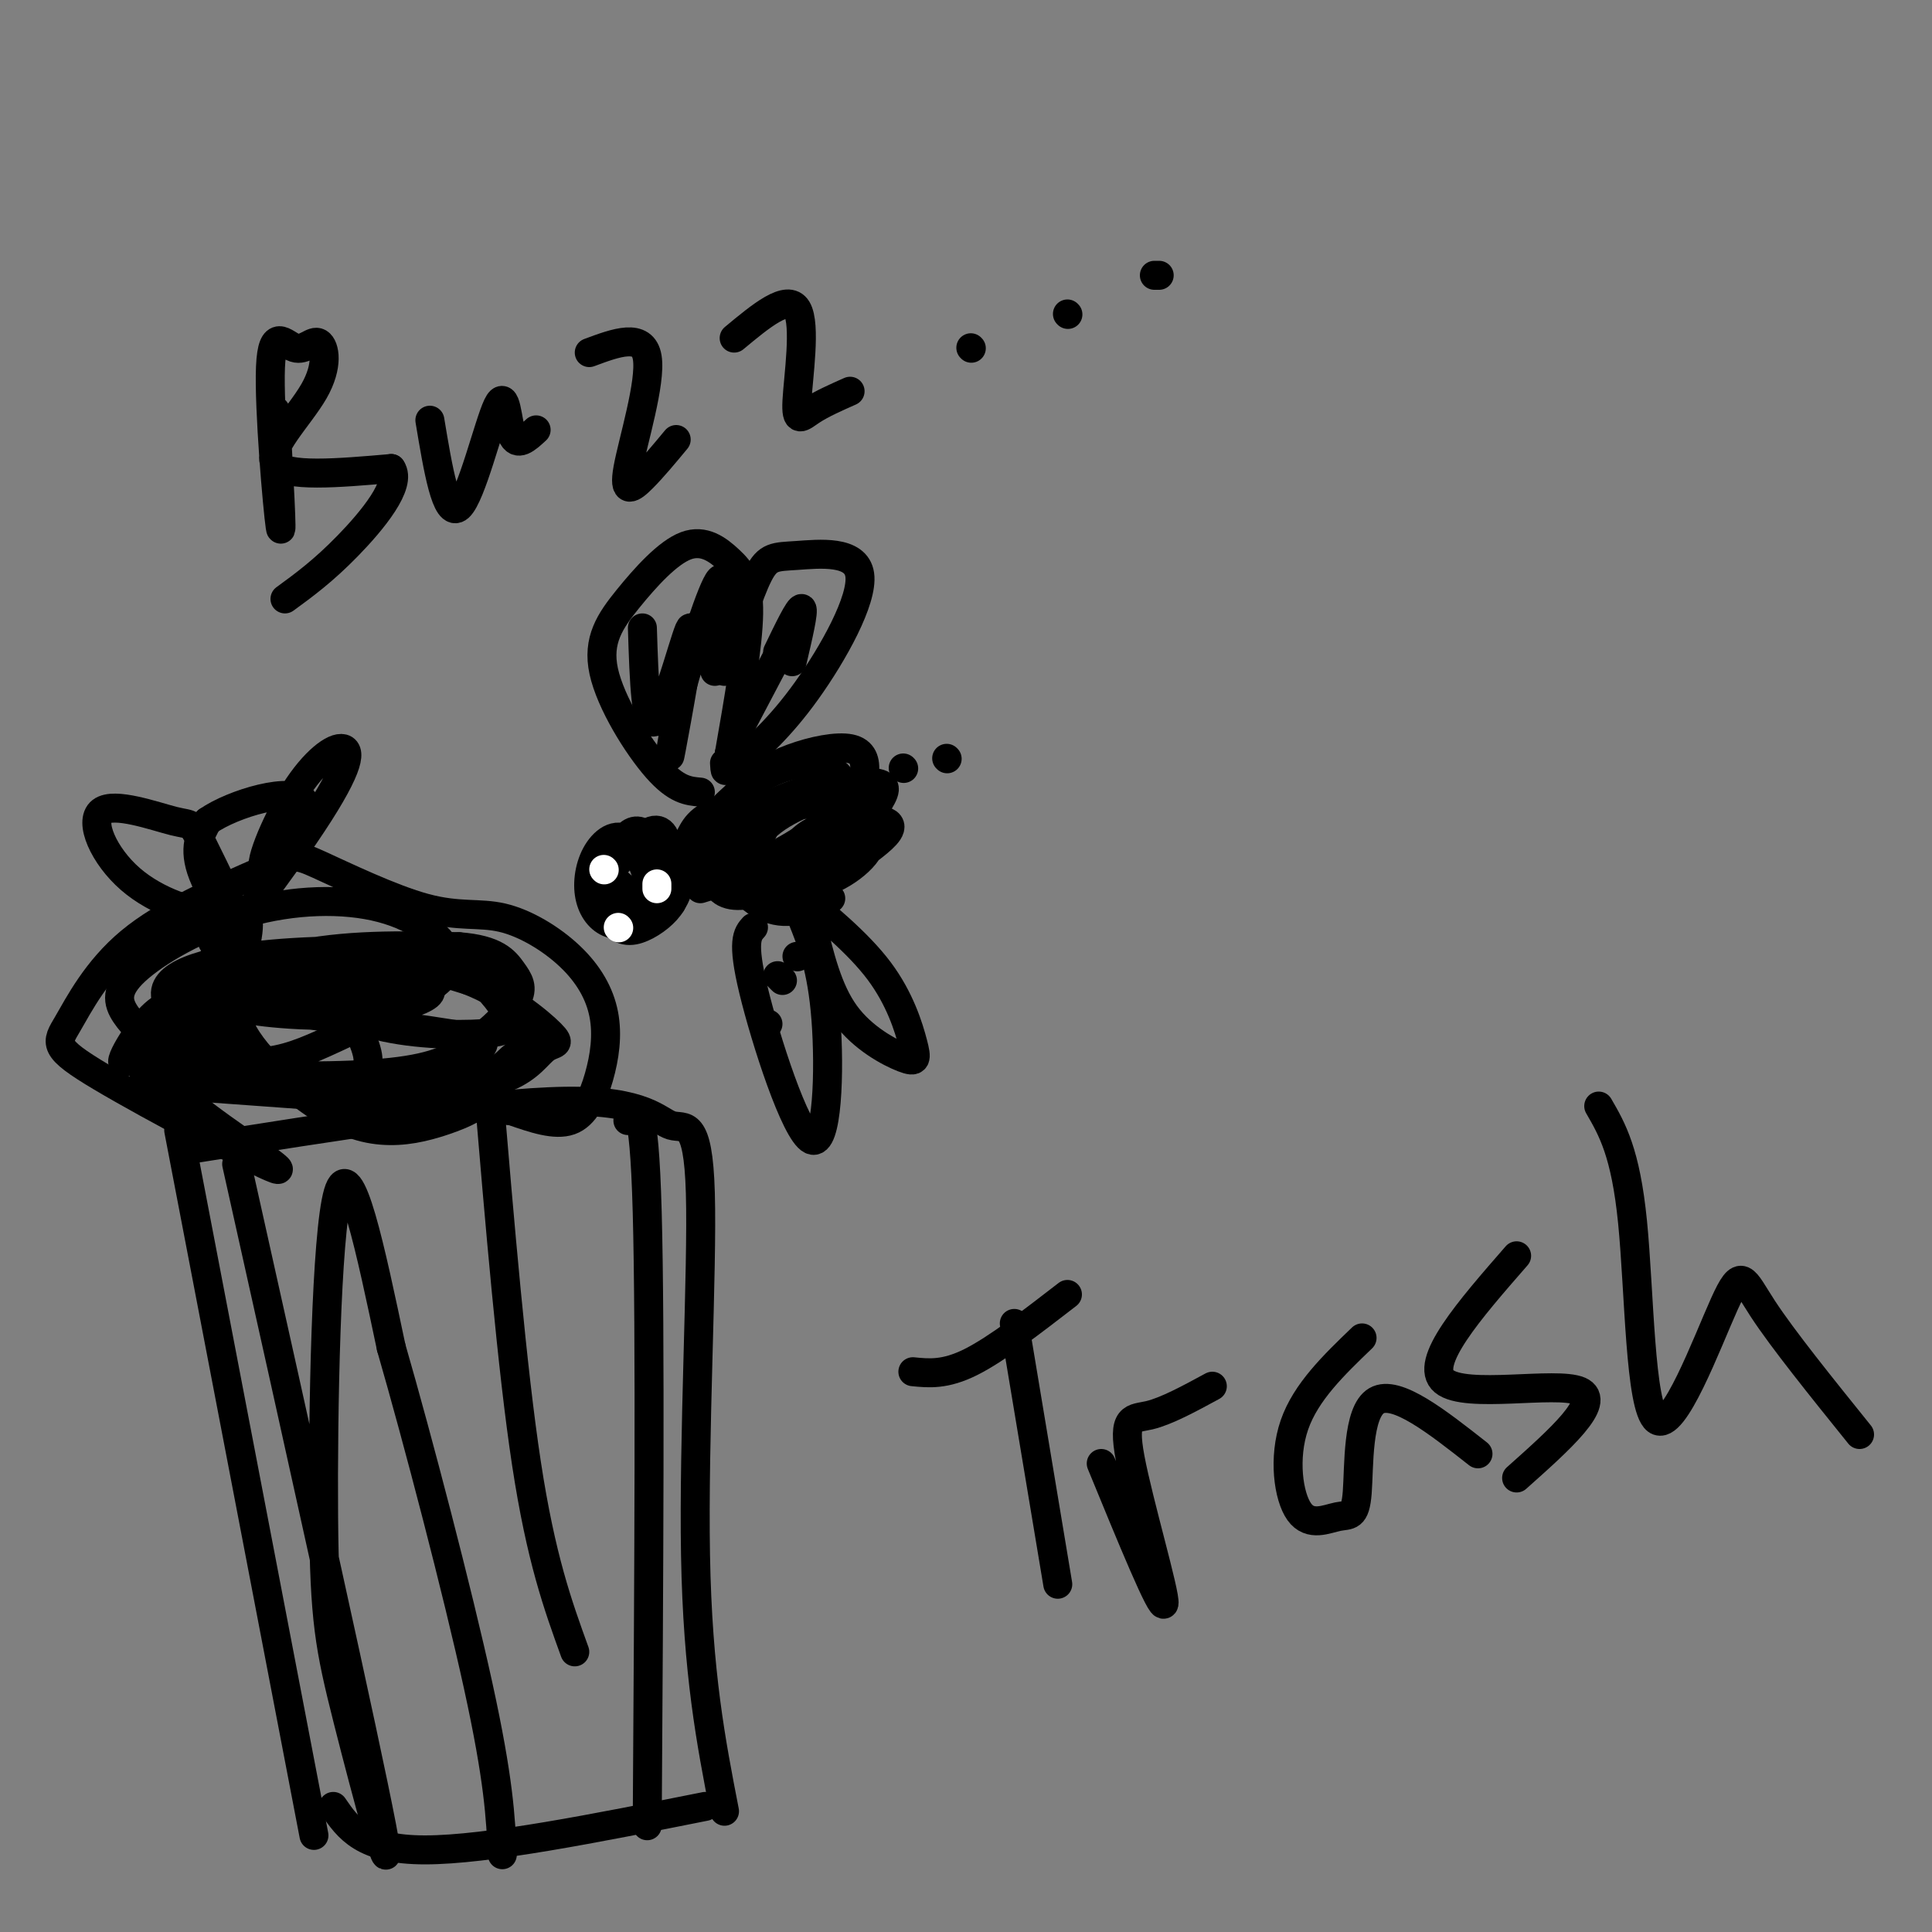 <svg viewBox='0 0 400 400' version='1.1' xmlns='http://www.w3.org/2000/svg' xmlns:xlink='http://www.w3.org/1999/xlink'><rect x="0" y="0" width="400" height="400" fill="#808080" stroke="none"/><g fill='none' stroke='rgb(0,0,0)' stroke-width='6' stroke-linecap='round' stroke-linejoin='round'><path d='M125,182c3.783,-4.597 7.566,-9.194 10,-10c2.434,-0.806 3.519,2.179 3,6c-0.519,3.821 -2.644,8.478 -5,11c-2.356,2.522 -4.945,2.908 -7,2c-2.055,-0.908 -3.577,-3.111 -4,-6c-0.423,-2.889 0.254,-6.463 2,-9c1.746,-2.537 4.560,-4.038 7,-1c2.440,3.038 4.505,10.615 4,14c-0.505,3.385 -3.580,2.578 -6,1c-2.420,-1.578 -4.184,-3.928 -4,-7c0.184,-3.072 2.317,-6.865 4,-9c1.683,-2.135 2.915,-2.613 5,-1c2.085,1.613 5.024,5.318 6,8c0.976,2.682 -0.012,4.341 -1,6'/><path d='M139,187c-1.182,1.988 -3.638,3.958 -6,5c-2.362,1.042 -4.630,1.156 -7,-2c-2.370,-3.156 -4.842,-9.583 -3,-10c1.842,-0.417 7.999,5.177 10,8c2.001,2.823 -0.154,2.875 -2,2c-1.846,-0.875 -3.385,-2.679 -4,-5c-0.615,-2.321 -0.308,-5.161 0,-8'/><path d='M145,184c0.000,0.000 29.000,-9.000 29,-9'/><path d='M172,186c-4.306,1.891 -8.612,3.781 -13,2c-4.388,-1.781 -8.859,-7.235 -10,-12c-1.141,-4.765 1.047,-8.841 4,-12c2.953,-3.159 6.669,-5.401 11,-7c4.331,-1.599 9.276,-2.555 12,-2c2.724,0.555 3.227,2.621 3,5c-0.227,2.379 -1.185,5.072 -6,9c-4.815,3.928 -13.487,9.093 -17,10c-3.513,0.907 -1.867,-2.443 0,-5c1.867,-2.557 3.956,-4.320 7,-6c3.044,-1.680 7.043,-3.275 10,-3c2.957,0.275 4.873,2.420 6,4c1.127,1.580 1.465,2.594 -2,5c-3.465,2.406 -10.732,6.203 -18,10'/><path d='M159,184c-4.969,1.945 -8.390,1.809 -10,0c-1.610,-1.809 -1.408,-5.290 1,-9c2.408,-3.710 7.023,-7.647 13,-10c5.977,-2.353 13.315,-3.121 17,-3c3.685,0.121 3.716,1.130 2,4c-1.716,2.870 -5.178,7.601 -12,10c-6.822,2.399 -17.004,2.466 -19,0c-1.996,-2.466 4.193,-7.465 10,-10c5.807,-2.535 11.233,-2.605 14,-3c2.767,-0.395 2.876,-1.116 4,1c1.124,2.116 3.264,7.070 1,11c-2.264,3.930 -8.933,6.837 -14,8c-5.067,1.163 -8.534,0.581 -12,0'/><path d='M154,183c-3.685,-0.957 -6.896,-3.351 -8,-6c-1.104,-2.649 -0.100,-5.554 3,-9c3.100,-3.446 8.298,-7.431 13,-9c4.702,-1.569 8.909,-0.720 11,1c2.091,1.720 2.068,4.312 2,7c-0.068,2.688 -0.179,5.472 -5,8c-4.821,2.528 -14.352,4.799 -20,5c-5.648,0.201 -7.413,-1.667 -8,-3c-0.587,-1.333 0.003,-2.131 1,-4c0.997,-1.869 2.401,-4.810 10,-6c7.599,-1.190 21.392,-0.628 26,2c4.608,2.628 0.031,7.322 -5,10c-5.031,2.678 -10.515,3.339 -16,4'/><path d='M158,183c-3.359,-0.001 -3.756,-2.003 -4,-4c-0.244,-1.997 -0.334,-3.988 1,-6c1.334,-2.012 4.091,-4.046 8,-6c3.909,-1.954 8.969,-3.829 12,-4c3.031,-0.171 4.032,1.361 5,4c0.968,2.639 1.901,6.383 -1,10c-2.901,3.617 -9.636,7.106 -13,6c-3.364,-1.106 -3.356,-6.808 1,-10c4.356,-3.192 13.059,-3.875 16,-3c2.941,0.875 0.118,3.307 -2,5c-2.118,1.693 -3.532,2.648 -8,3c-4.468,0.352 -11.991,0.101 -15,-1c-3.009,-1.101 -1.505,-3.050 0,-5'/><path d='M158,172c0.000,-0.833 0.000,-0.417 0,0'/><path d='M187,159c0.000,0.000 0.100,0.100 0.1,0.1'/><path d='M196,157c0.000,0.000 0.100,0.100 0.1,0.1'/></g>
<g fill='none' stroke='rgb(255,255,255)' stroke-width='6' stroke-linecap='round' stroke-linejoin='round'><path d='M125,180c0.000,0.000 0.100,0.100 0.1,0.1'/><path d='M136,183c0.000,0.000 0.000,1.000 0,1'/><path d='M128,192c0.000,0.000 0.100,0.100 0.1,0.1'/></g>
<g fill='none' stroke='rgb(0,0,0)' stroke-width='6' stroke-linecap='round' stroke-linejoin='round'><path d='M145,164c-2.487,-0.210 -4.974,-0.421 -9,-5c-4.026,-4.579 -9.590,-13.527 -11,-20c-1.410,-6.473 1.335,-10.472 5,-15c3.665,-4.528 8.250,-9.585 12,-11c3.750,-1.415 6.663,0.811 9,3c2.337,2.189 4.096,4.340 4,11c-0.096,6.660 -2.048,17.830 -4,29'/><path d='M151,156c-0.833,5.167 -0.917,3.583 -1,2'/><path d='M150,139c2.510,-8.045 5.021,-16.089 7,-20c1.979,-3.911 3.427,-3.687 8,-4c4.573,-0.313 12.270,-1.161 13,4c0.730,5.161 -5.506,16.332 -11,24c-5.494,7.668 -10.247,11.834 -15,16'/><path d='M133,130c0.345,10.994 0.690,21.988 3,19c2.310,-2.988 6.583,-19.958 7,-19c0.417,0.958 -3.024,19.845 -4,25c-0.976,5.155 0.512,-3.423 2,-12'/><path d='M141,143c2.133,-7.822 6.467,-21.378 8,-23c1.533,-1.622 0.267,8.689 -1,19'/><path d='M163,132c0.000,0.000 -10.000,19.000 -10,19'/><path d='M161,135c2.250,-4.667 4.500,-9.333 5,-9c0.500,0.333 -0.750,5.667 -2,11'/><path d='M156,192c-1.238,1.369 -2.476,2.738 0,13c2.476,10.262 8.667,29.417 12,31c3.333,1.583 3.810,-14.405 3,-25c-0.810,-10.595 -2.905,-15.798 -5,-21'/><path d='M168,191c1.687,7.013 3.375,14.026 7,19c3.625,4.974 9.188,7.911 12,9c2.812,1.089 2.872,0.332 2,-3c-0.872,-3.332 -2.678,-9.238 -7,-15c-4.322,-5.762 -11.161,-11.381 -18,-17'/><path d='M161,202c0.000,0.000 1.000,1.000 1,1'/><path d='M165,198c0.000,0.000 0.100,0.100 0.1,0.1'/><path d='M158,212c0.000,0.000 1.000,0.000 1,0'/><path d='M57,85c0.765,13.781 1.531,27.562 1,24c-0.531,-3.562 -2.358,-24.466 -2,-33c0.358,-8.534 2.900,-4.698 5,-4c2.100,0.698 3.759,-1.741 5,-1c1.241,0.741 2.065,4.661 -1,10c-3.065,5.339 -10.019,12.097 -8,15c2.019,2.903 13.009,1.952 24,1'/><path d='M81,97c2.311,3.222 -3.911,10.778 -9,16c-5.089,5.222 -9.044,8.111 -13,11'/><path d='M89,87c1.690,10.167 3.381,20.333 6,18c2.619,-2.333 6.167,-17.167 8,-21c1.833,-3.833 1.952,3.333 3,6c1.048,2.667 3.024,0.833 5,-1'/><path d='M122,73c5.571,-2.071 11.143,-4.143 12,1c0.857,5.143 -3.000,17.500 -4,23c-1.000,5.500 0.857,4.143 3,2c2.143,-2.143 4.571,-5.071 7,-8'/><path d='M152,70c5.536,-4.601 11.071,-9.202 13,-6c1.929,3.202 0.250,14.208 0,19c-0.250,4.792 0.929,3.369 3,2c2.071,-1.369 5.036,-2.685 8,-4'/><path d='M201,72c0.000,0.000 0.100,0.100 0.1,0.1'/><path d='M221,65c0.000,0.000 0.100,0.100 0.1,0.1'/><path d='M239,57c0.000,0.000 1.000,0.000 1,0'/><path d='M37,234c0.000,0.000 28.000,146.000 28,146'/><path d='M39,238c30.675,-4.882 61.349,-9.764 78,-10c16.651,-0.236 19.278,4.174 22,5c2.722,0.826 5.541,-1.931 6,14c0.459,15.931 -1.440,50.552 -1,75c0.440,24.448 3.220,38.724 6,53'/><path d='M69,374c3.083,4.500 6.167,9.000 19,9c12.833,0.000 35.417,-4.500 58,-9'/><path d='M49,241c13.314,59.707 26.628,119.413 30,137c3.372,17.587 -3.199,-6.946 -7,-22c-3.801,-15.054 -4.831,-20.630 -5,-42c-0.169,-21.370 0.523,-58.534 3,-67c2.477,-8.466 6.738,11.767 11,32'/><path d='M81,279c5.489,18.978 13.711,50.422 18,70c4.289,19.578 4.644,27.289 5,35'/><path d='M101,224c2.500,29.667 5.000,59.333 8,79c3.000,19.667 6.500,29.333 10,39'/><path d='M130,232c1.667,-2.667 3.333,-5.333 4,19c0.667,24.333 0.333,75.667 0,127'/><path d='M35,219c-0.832,2.237 -1.663,4.474 5,10c6.663,5.526 20.821,14.340 17,13c-3.821,-1.340 -25.622,-12.833 -36,-19c-10.378,-6.167 -9.332,-7.006 -7,-11c2.332,-3.994 5.952,-11.141 13,-17c7.048,-5.859 17.524,-10.429 28,-15'/><path d='M55,180c5.695,-3.085 5.933,-3.297 11,-1c5.067,2.297 14.961,7.103 22,9c7.039,1.897 11.221,0.886 16,2c4.779,1.114 10.153,4.354 14,8c3.847,3.646 6.165,7.699 7,12c0.835,4.301 0.186,8.850 -1,13c-1.186,4.150 -2.910,7.900 -6,9c-3.090,1.100 -7.545,-0.450 -12,-2'/><path d='M106,230c-13.000,-1.167 -39.500,-3.083 -66,-5'/><path d='M44,195c1.681,-1.978 3.362,-3.956 5,-5c1.638,-1.044 3.233,-1.155 2,5c-1.233,6.155 -5.296,18.577 -9,25c-3.704,6.423 -7.051,6.846 -9,7c-1.949,0.154 -2.502,0.040 -3,-3c-0.498,-3.040 -0.941,-9.005 6,-13c6.941,-3.995 21.266,-6.021 28,-7c6.734,-0.979 5.877,-0.912 7,2c1.123,2.912 4.225,8.669 5,12c0.775,3.331 -0.779,4.238 -3,5c-2.221,0.762 -5.111,1.381 -8,2'/><path d='M46,183c0.783,2.886 1.566,5.773 -2,6c-3.566,0.227 -11.481,-2.205 -17,-7c-5.519,-4.795 -8.641,-11.952 -6,-14c2.641,-2.048 11.045,1.015 15,2c3.955,0.985 3.462,-0.107 6,5c2.538,5.107 8.106,16.413 8,18c-0.106,1.587 -5.888,-6.547 -8,-12c-2.112,-5.453 -0.556,-8.227 1,-11'/><path d='M43,170c5.225,-3.671 17.789,-7.350 20,-4c2.211,3.350 -5.930,13.728 -8,14c-2.070,0.272 1.931,-9.562 6,-16c4.069,-6.438 8.206,-9.479 10,-9c1.794,0.479 1.244,4.479 -8,18c-9.244,13.521 -27.181,36.563 -34,44c-6.819,7.437 -2.520,-0.732 1,-5c3.520,-4.268 6.260,-4.634 9,-5'/><path d='M39,207c12.333,-1.853 38.665,-3.984 47,-3c8.335,0.984 -1.329,5.083 -13,6c-11.671,0.917 -25.351,-1.350 -20,-1c5.351,0.350 29.733,3.316 40,5c10.267,1.684 6.419,2.087 6,4c-0.419,1.913 2.591,5.335 2,8c-0.591,2.665 -4.783,4.573 -9,6c-4.217,1.427 -8.459,2.374 -13,2c-4.541,-0.374 -9.382,-2.069 -16,-7c-6.618,-4.931 -15.012,-13.097 -14,-19c1.012,-5.903 11.432,-9.544 21,-10c9.568,-0.456 18.284,2.272 27,5'/><path d='M97,203c8.026,3.165 14.592,8.578 17,11c2.408,2.422 0.657,1.852 -1,3c-1.657,1.148 -3.221,4.013 -8,6c-4.779,1.987 -12.774,3.096 -19,4c-6.226,0.904 -10.685,1.604 -21,-2c-10.315,-3.604 -26.488,-11.513 -30,-17c-3.512,-5.487 5.636,-8.553 17,-10c11.364,-1.447 24.944,-1.273 33,-1c8.056,0.273 10.589,0.647 14,4c3.411,3.353 7.700,9.684 9,13c1.300,3.316 -0.388,3.616 -2,5c-1.612,1.384 -3.146,3.852 -12,5c-8.854,1.148 -25.027,0.976 -34,0c-8.973,-0.976 -10.745,-2.756 -15,-5c-4.255,-2.244 -10.992,-4.950 -9,-9c1.992,-4.050 12.712,-9.443 24,-12c11.288,-2.557 23.144,-2.279 35,-2'/><path d='M95,196c7.737,0.580 9.580,3.031 11,5c1.420,1.969 2.417,3.456 1,6c-1.417,2.544 -5.247,6.143 -9,9c-3.753,2.857 -7.428,4.971 -17,6c-9.572,1.029 -25.042,0.973 -34,0c-8.958,-0.973 -11.404,-2.864 -14,-5c-2.596,-2.136 -5.341,-4.517 -7,-7c-1.659,-2.483 -2.232,-5.067 2,-9c4.232,-3.933 13.271,-9.214 23,-12c9.729,-2.786 20.149,-3.077 28,-1c7.851,2.077 13.131,6.521 14,10c0.869,3.479 -2.675,5.993 -8,9c-5.325,3.007 -12.430,6.506 -18,9c-5.570,2.494 -9.603,3.983 -16,4c-6.397,0.017 -15.158,-1.439 -19,-3c-3.842,-1.561 -2.765,-3.228 1,-6c3.765,-2.772 10.219,-6.649 19,-9c8.781,-2.351 19.891,-3.175 31,-4'/><path d='M83,198c7.484,-0.421 10.694,0.528 14,3c3.306,2.472 6.709,6.469 8,9c1.291,2.531 0.470,3.596 -5,4c-5.470,0.404 -15.588,0.147 -23,-2c-7.412,-2.147 -12.118,-6.185 -13,-8c-0.882,-1.815 2.059,-1.408 5,-1'/><path d='M189,284c3.333,0.333 6.667,0.667 12,-2c5.333,-2.667 12.667,-8.333 20,-14'/><path d='M210,274c0.000,0.000 9.000,54.000 9,54'/><path d='M228,303c6.327,15.417 12.655,30.833 13,29c0.345,-1.833 -5.292,-20.917 -7,-30c-1.708,-9.083 0.512,-8.167 4,-9c3.488,-0.833 8.244,-3.417 13,-6'/><path d='M282,277c-5.821,5.595 -11.641,11.190 -14,18c-2.359,6.810 -1.256,14.836 1,18c2.256,3.164 5.667,1.467 8,1c2.333,-0.467 3.590,0.297 4,-5c0.410,-5.297 -0.026,-16.656 4,-19c4.026,-2.344 12.513,4.328 21,11'/><path d='M314,260c-9.733,11.156 -19.467,22.311 -15,26c4.467,3.689 23.133,-0.089 28,2c4.867,2.089 -4.067,10.044 -13,18'/><path d='M331,229c2.785,4.807 5.569,9.614 7,24c1.431,14.386 1.507,38.351 5,41c3.493,2.649 10.402,-16.018 14,-24c3.598,-7.982 3.885,-5.281 8,1c4.115,6.281 12.057,16.140 20,26'/></g>
</svg>
